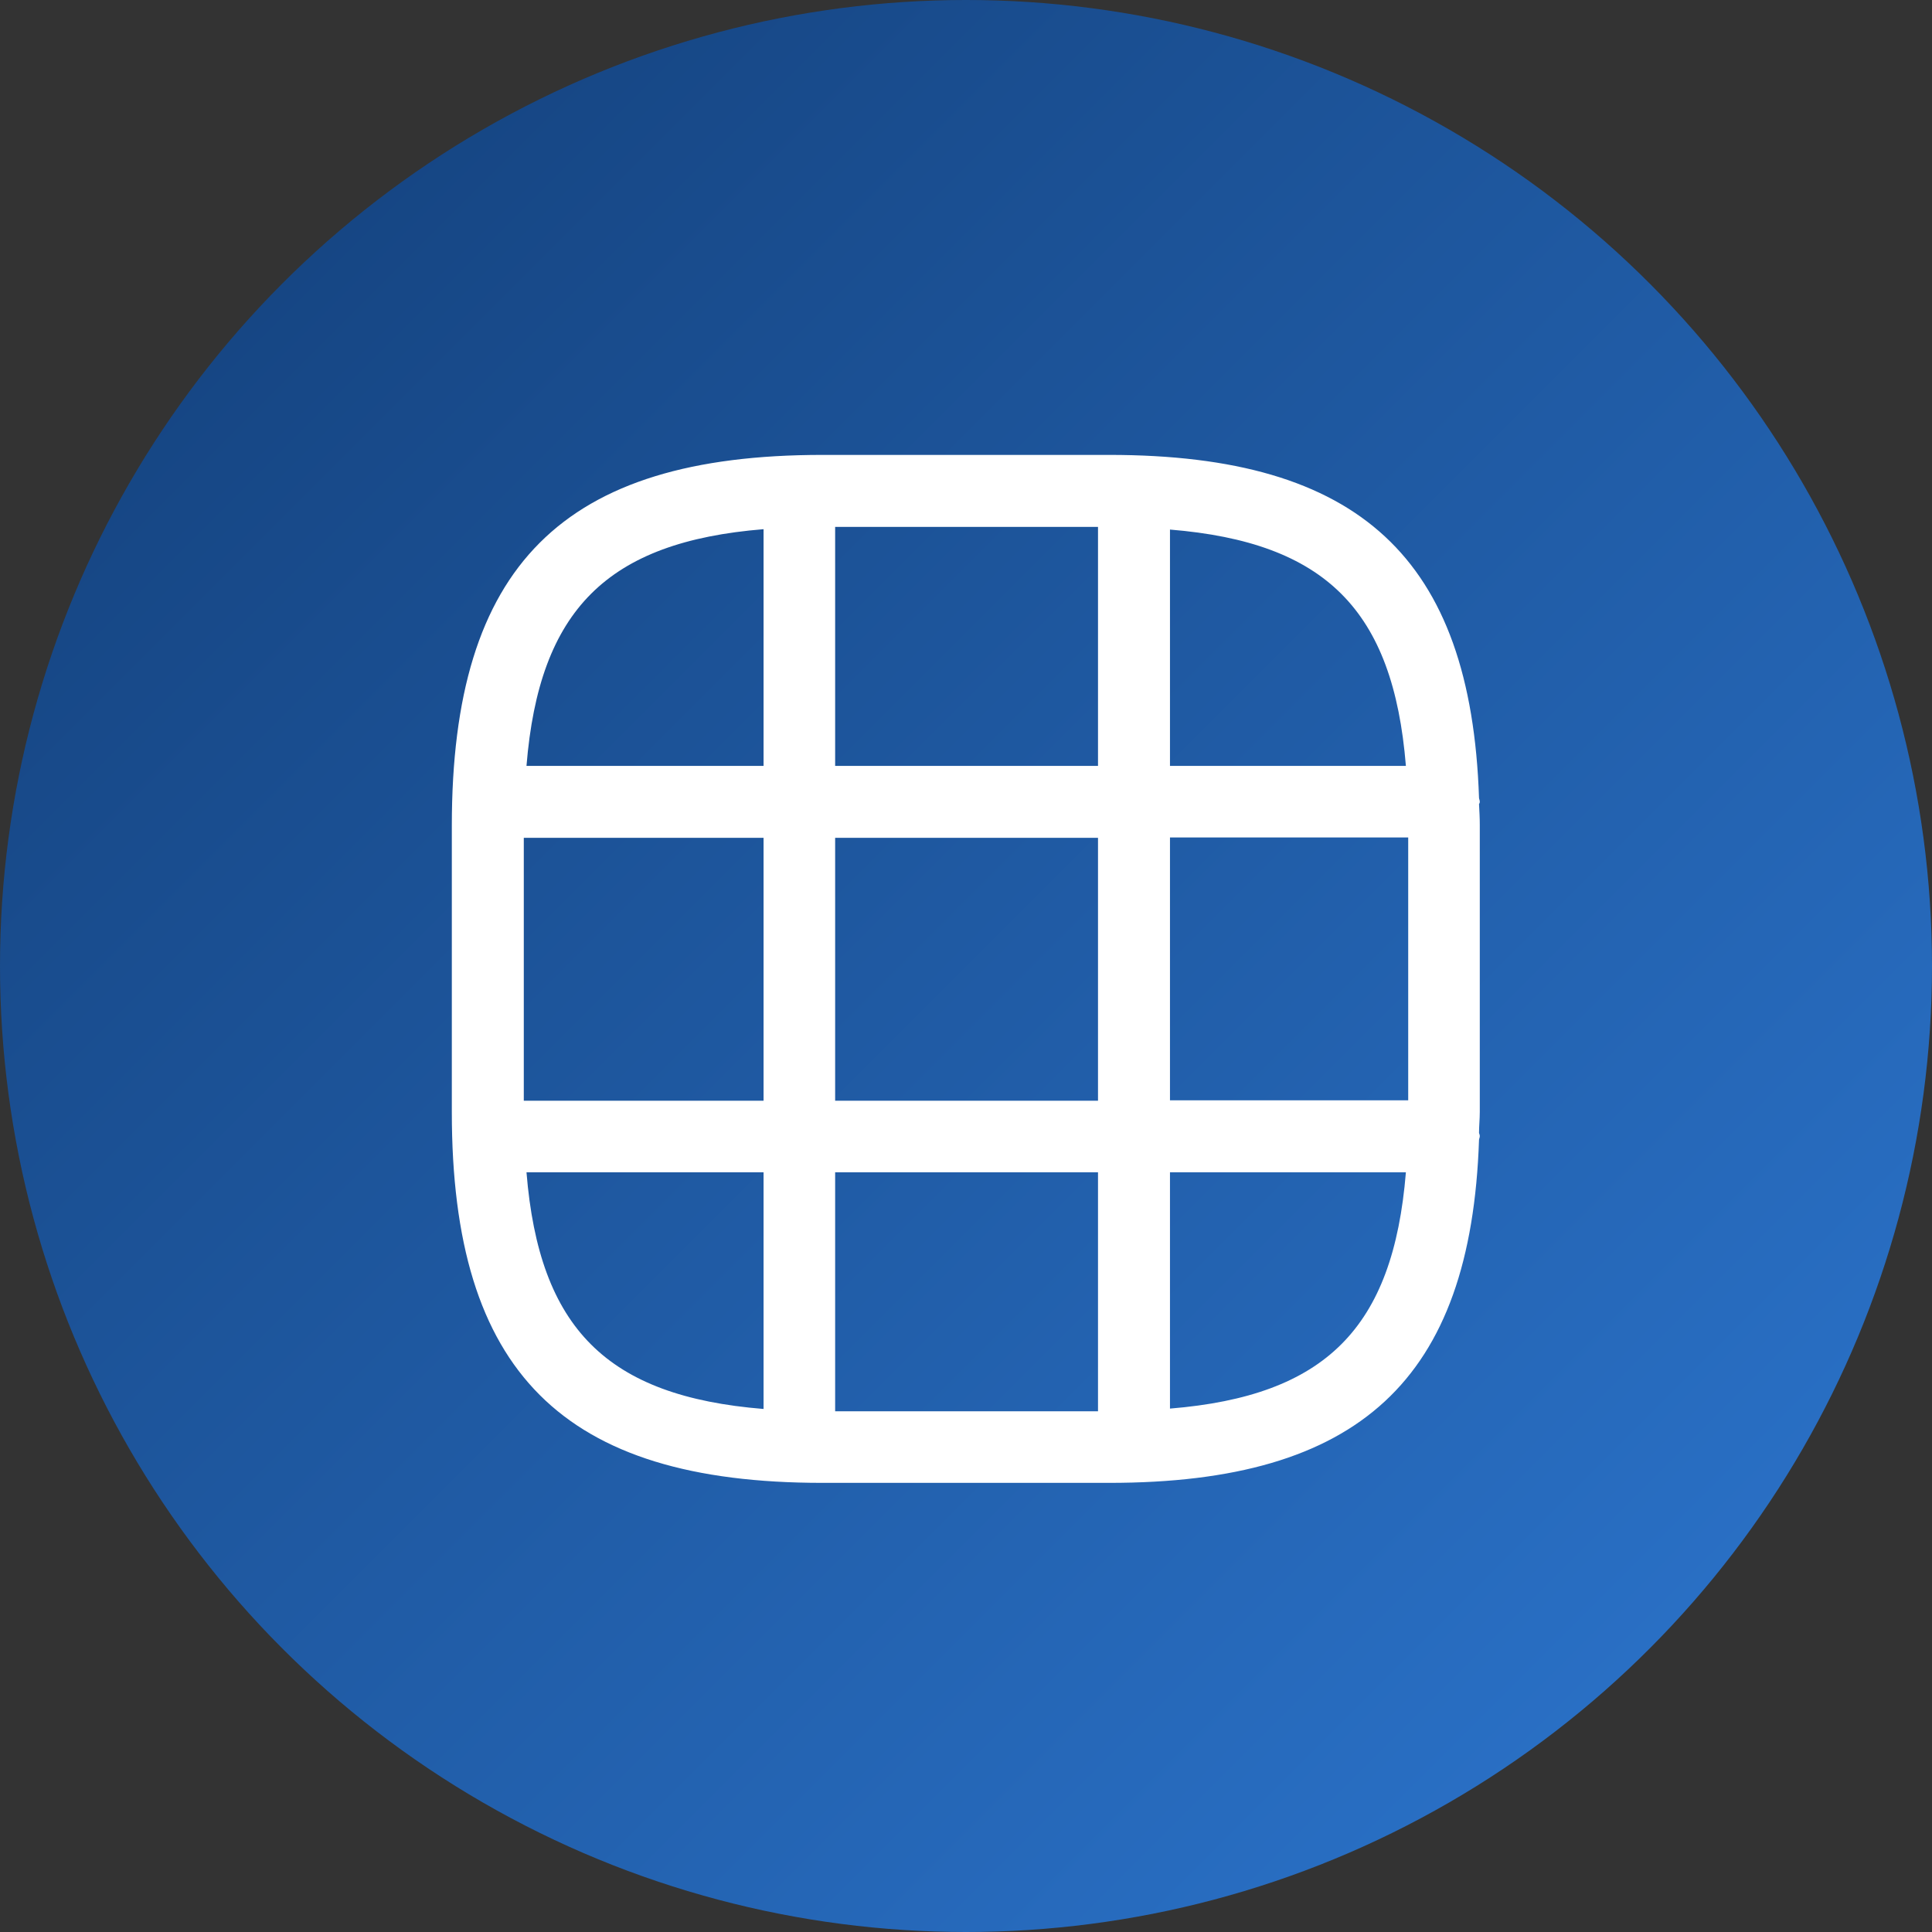 <?xml version="1.0" encoding="utf-8"?>
<!-- Generator: Adobe Illustrator 25.0.0, SVG Export Plug-In . SVG Version: 6.00 Build 0)  -->
<svg version="1.1" id="Слой_1" xmlns="http://www.w3.org/2000/svg" xmlns:xlink="http://www.w3.org/1999/xlink" x="0px" y="0px"
	 viewBox="0 0 502 502" style="enable-background:new 0 0 502 502;" xml:space="preserve">
<rect x="0" y="0" width="502" height="502" fill="#333333" stroke="none"/>
<style type="text/css">
	.st0{fill:url(#SVGID_1_);}
	.st1{fill:#FFFFFF;}
</style>
<linearGradient id="SVGID_1_" gradientUnits="userSpaceOnUse" x1="73.516" y1="73.516" x2="428.484" y2="428.484">
	<stop  offset="0" style="stop-color:#164684"/>
	<stop  offset="1" style="stop-color:#296FC4"/>
</linearGradient>
<circle class="st0" cx="251" cy="251" r="251"/>
<path class="st1" d="M384.5,208.3c0-0.4-0.2-0.7-0.2-1c-2.1-62.3-31.1-89.1-96.1-89.1h-74.5c-67.5,0-96.3,28.8-96.3,96.3v74.5
	c0,67.5,28.8,96.3,96.3,96.3h74.5c65,0,94-26.8,96.1-89.1c0-0.3,0.2-0.6,0.2-1c0-0.3-0.1-0.5-0.2-0.8c0-1.8,0.2-3.6,0.2-5.5v-74.5
	c0-1.9-0.1-3.6-0.2-5.5C384.4,208.8,384.5,208.6,384.5,208.3L384.5,208.3z M198.4,366.1c-40.7-3.3-58.3-20.9-61.6-61.5h61.6
	L198.4,366.1z M198.4,286h-62.3v-68.3h62.3V286z M198.4,199h-61.6c3.3-40.6,21-58.2,61.6-61.5V199z M285.3,366.7H217v-62.1h68.3
	V366.7z M285.3,286H217v-68.3h68.3V286z M285.3,199H217v-62.1h68.3V199z M304,137.6c40.4,3.3,58,20.9,61.3,61.4H304L304,137.6z
	 M304,366v-61.4h61.3C362,345.1,344.4,362.7,304,366z M365.9,285.9H304v-68.3l61.9,0V285.9z"/>
</svg>
